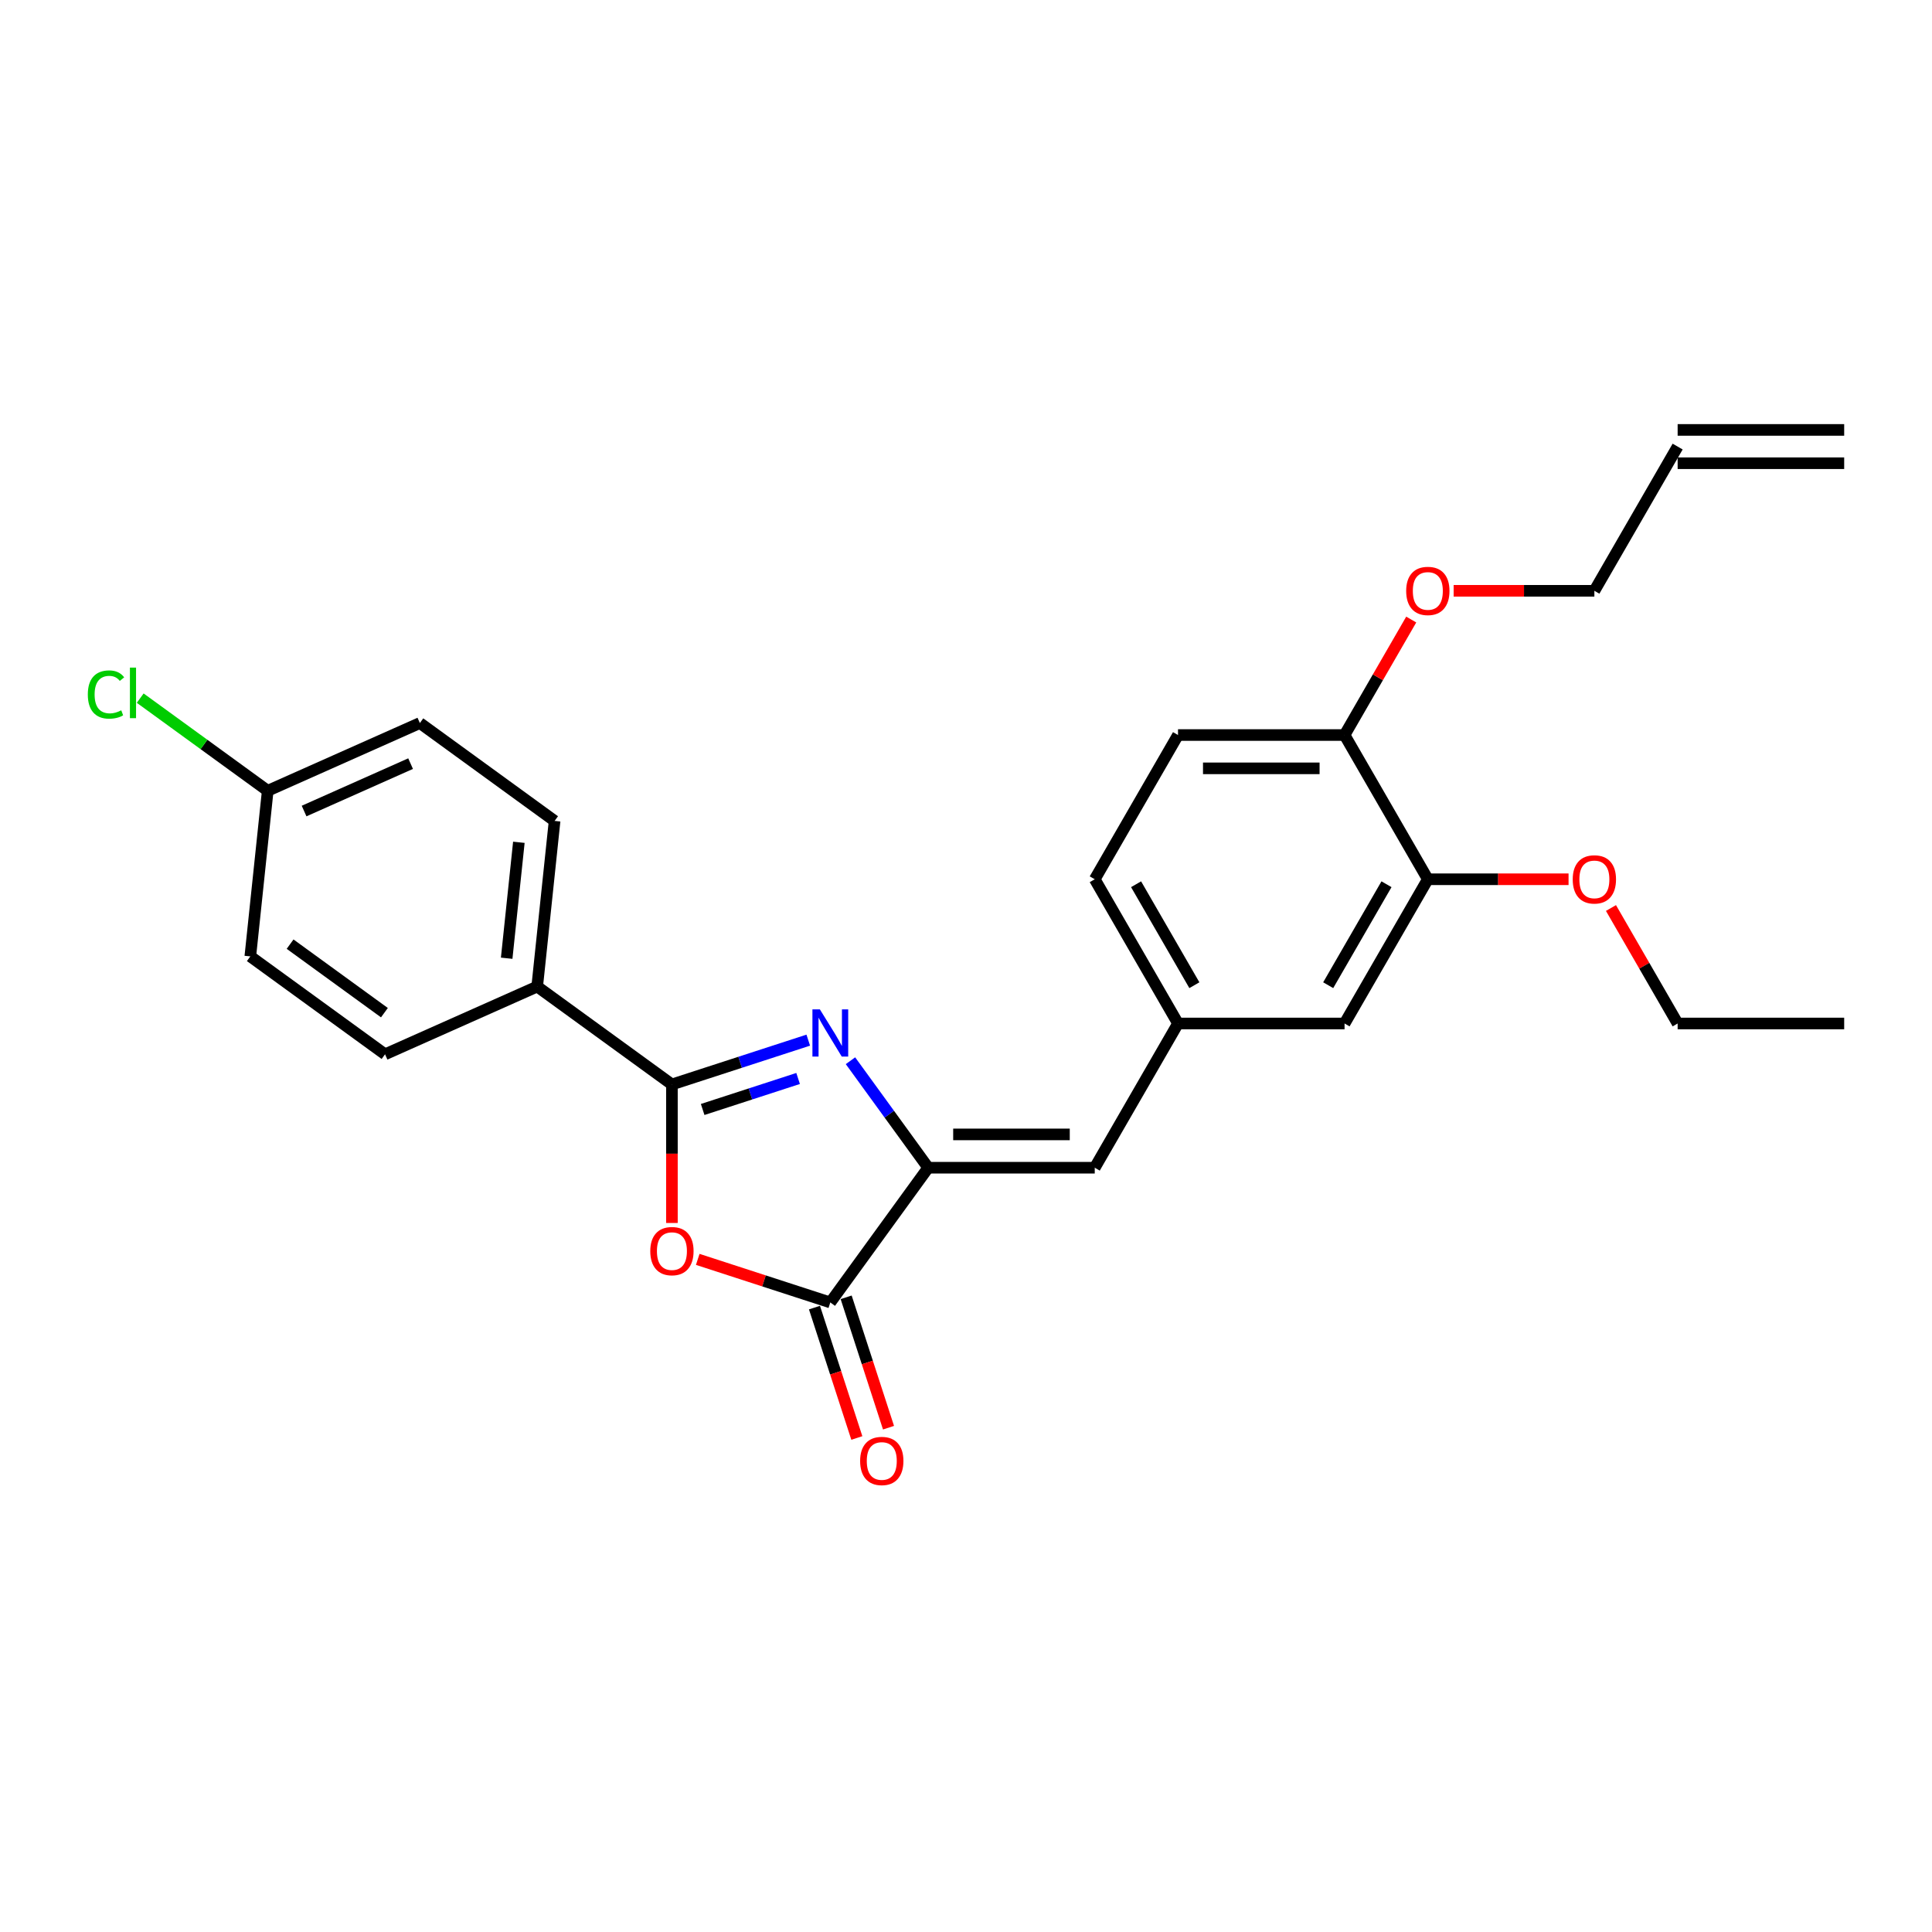 <?xml version='1.0' encoding='iso-8859-1'?>
<svg version='1.1' baseProfile='full'
              xmlns='http://www.w3.org/2000/svg'
                      xmlns:rdkit='http://www.rdkit.org/xml'
                      xmlns:xlink='http://www.w3.org/1999/xlink'
                  xml:space='preserve'
width='1000px' height='1000px' viewBox='0 0 1000 1000'>
<!-- END OF HEADER -->
<rect style='opacity:1.0;fill:#FFFFFF;stroke:none' width='1000' height='1000' x='0' y='0'> </rect>
<path class='bond-0' d='M 418.356,538.379 L 383.071,549.844' style='fill:none;fill-rule:evenodd;stroke:#0000FF;stroke-width:6px;stroke-linecap:butt;stroke-linejoin:miter;stroke-opacity:1' />
<path class='bond-0' d='M 383.071,549.844 L 347.786,561.309' style='fill:none;fill-rule:evenodd;stroke:#000000;stroke-width:6px;stroke-linecap:butt;stroke-linejoin:miter;stroke-opacity:1' />
<path class='bond-0' d='M 413.098,558.215 L 388.399,566.241' style='fill:none;fill-rule:evenodd;stroke:#0000FF;stroke-width:6px;stroke-linecap:butt;stroke-linejoin:miter;stroke-opacity:1' />
<path class='bond-0' d='M 388.399,566.241 L 363.699,574.266' style='fill:none;fill-rule:evenodd;stroke:#000000;stroke-width:6px;stroke-linecap:butt;stroke-linejoin:miter;stroke-opacity:1' />
<path class='bond-1' d='M 440.203,549.032 L 460.32,576.721' style='fill:none;fill-rule:evenodd;stroke:#0000FF;stroke-width:6px;stroke-linecap:butt;stroke-linejoin:miter;stroke-opacity:1' />
<path class='bond-1' d='M 460.32,576.721 L 480.437,604.41' style='fill:none;fill-rule:evenodd;stroke:#000000;stroke-width:6px;stroke-linecap:butt;stroke-linejoin:miter;stroke-opacity:1' />
<path class='bond-2' d='M 347.786,561.309 L 347.786,597.16' style='fill:none;fill-rule:evenodd;stroke:#000000;stroke-width:6px;stroke-linecap:butt;stroke-linejoin:miter;stroke-opacity:1' />
<path class='bond-2' d='M 347.786,597.16 L 347.786,633.011' style='fill:none;fill-rule:evenodd;stroke:#FF0000;stroke-width:6px;stroke-linecap:butt;stroke-linejoin:miter;stroke-opacity:1' />
<path class='bond-5' d='M 347.786,561.309 L 278.048,510.641' style='fill:none;fill-rule:evenodd;stroke:#000000;stroke-width:6px;stroke-linecap:butt;stroke-linejoin:miter;stroke-opacity:1' />
<path class='bond-3' d='M 480.437,604.41 L 429.769,674.148' style='fill:none;fill-rule:evenodd;stroke:#000000;stroke-width:6px;stroke-linecap:butt;stroke-linejoin:miter;stroke-opacity:1' />
<path class='bond-4' d='M 480.437,604.41 L 566.639,604.41' style='fill:none;fill-rule:evenodd;stroke:#000000;stroke-width:6px;stroke-linecap:butt;stroke-linejoin:miter;stroke-opacity:1' />
<path class='bond-4' d='M 493.367,587.169 L 553.708,587.169' style='fill:none;fill-rule:evenodd;stroke:#000000;stroke-width:6px;stroke-linecap:butt;stroke-linejoin:miter;stroke-opacity:1' />
<path class='bond-26' d='M 361.148,651.852 L 395.458,663' style='fill:none;fill-rule:evenodd;stroke:#FF0000;stroke-width:6px;stroke-linecap:butt;stroke-linejoin:miter;stroke-opacity:1' />
<path class='bond-26' d='M 395.458,663 L 429.769,674.148' style='fill:none;fill-rule:evenodd;stroke:#000000;stroke-width:6px;stroke-linecap:butt;stroke-linejoin:miter;stroke-opacity:1' />
<path class='bond-8' d='M 421.571,676.812 L 432.534,710.554' style='fill:none;fill-rule:evenodd;stroke:#000000;stroke-width:6px;stroke-linecap:butt;stroke-linejoin:miter;stroke-opacity:1' />
<path class='bond-8' d='M 432.534,710.554 L 443.497,744.295' style='fill:none;fill-rule:evenodd;stroke:#FF0000;stroke-width:6px;stroke-linecap:butt;stroke-linejoin:miter;stroke-opacity:1' />
<path class='bond-8' d='M 437.967,671.484 L 448.931,705.226' style='fill:none;fill-rule:evenodd;stroke:#000000;stroke-width:6px;stroke-linecap:butt;stroke-linejoin:miter;stroke-opacity:1' />
<path class='bond-8' d='M 448.931,705.226 L 459.894,738.968' style='fill:none;fill-rule:evenodd;stroke:#FF0000;stroke-width:6px;stroke-linecap:butt;stroke-linejoin:miter;stroke-opacity:1' />
<path class='bond-7' d='M 566.639,604.41 L 609.739,529.757' style='fill:none;fill-rule:evenodd;stroke:#000000;stroke-width:6px;stroke-linecap:butt;stroke-linejoin:miter;stroke-opacity:1' />
<path class='bond-11' d='M 278.048,510.641 L 287.058,424.912' style='fill:none;fill-rule:evenodd;stroke:#000000;stroke-width:6px;stroke-linecap:butt;stroke-linejoin:miter;stroke-opacity:1' />
<path class='bond-11' d='M 262.254,495.979 L 268.561,435.969' style='fill:none;fill-rule:evenodd;stroke:#000000;stroke-width:6px;stroke-linecap:butt;stroke-linejoin:miter;stroke-opacity:1' />
<path class='bond-12' d='M 278.048,510.641 L 199.299,545.702' style='fill:none;fill-rule:evenodd;stroke:#000000;stroke-width:6px;stroke-linecap:butt;stroke-linejoin:miter;stroke-opacity:1' />
<path class='bond-6' d='M 739.042,455.104 L 695.941,529.757' style='fill:none;fill-rule:evenodd;stroke:#000000;stroke-width:6px;stroke-linecap:butt;stroke-linejoin:miter;stroke-opacity:1' />
<path class='bond-6' d='M 717.646,457.682 L 687.475,509.939' style='fill:none;fill-rule:evenodd;stroke:#000000;stroke-width:6px;stroke-linecap:butt;stroke-linejoin:miter;stroke-opacity:1' />
<path class='bond-20' d='M 739.042,455.104 L 775.462,455.104' style='fill:none;fill-rule:evenodd;stroke:#000000;stroke-width:6px;stroke-linecap:butt;stroke-linejoin:miter;stroke-opacity:1' />
<path class='bond-20' d='M 775.462,455.104 L 811.882,455.104' style='fill:none;fill-rule:evenodd;stroke:#FF0000;stroke-width:6px;stroke-linecap:butt;stroke-linejoin:miter;stroke-opacity:1' />
<path class='bond-28' d='M 739.042,455.104 L 695.941,380.451' style='fill:none;fill-rule:evenodd;stroke:#000000;stroke-width:6px;stroke-linecap:butt;stroke-linejoin:miter;stroke-opacity:1' />
<path class='bond-9' d='M 609.739,529.757 L 695.941,529.757' style='fill:none;fill-rule:evenodd;stroke:#000000;stroke-width:6px;stroke-linecap:butt;stroke-linejoin:miter;stroke-opacity:1' />
<path class='bond-16' d='M 609.739,529.757 L 566.639,455.104' style='fill:none;fill-rule:evenodd;stroke:#000000;stroke-width:6px;stroke-linecap:butt;stroke-linejoin:miter;stroke-opacity:1' />
<path class='bond-16' d='M 618.205,509.939 L 588.034,457.682' style='fill:none;fill-rule:evenodd;stroke:#000000;stroke-width:6px;stroke-linecap:butt;stroke-linejoin:miter;stroke-opacity:1' />
<path class='bond-10' d='M 695.941,380.451 L 609.739,380.451' style='fill:none;fill-rule:evenodd;stroke:#000000;stroke-width:6px;stroke-linecap:butt;stroke-linejoin:miter;stroke-opacity:1' />
<path class='bond-10' d='M 683.011,397.692 L 622.67,397.692' style='fill:none;fill-rule:evenodd;stroke:#000000;stroke-width:6px;stroke-linecap:butt;stroke-linejoin:miter;stroke-opacity:1' />
<path class='bond-22' d='M 695.941,380.451 L 713.196,350.564' style='fill:none;fill-rule:evenodd;stroke:#000000;stroke-width:6px;stroke-linecap:butt;stroke-linejoin:miter;stroke-opacity:1' />
<path class='bond-22' d='M 713.196,350.564 L 730.452,320.677' style='fill:none;fill-rule:evenodd;stroke:#FF0000;stroke-width:6px;stroke-linecap:butt;stroke-linejoin:miter;stroke-opacity:1' />
<path class='bond-18' d='M 287.058,424.912 L 217.32,374.244' style='fill:none;fill-rule:evenodd;stroke:#000000;stroke-width:6px;stroke-linecap:butt;stroke-linejoin:miter;stroke-opacity:1' />
<path class='bond-19' d='M 199.299,545.702 L 129.56,495.034' style='fill:none;fill-rule:evenodd;stroke:#000000;stroke-width:6px;stroke-linecap:butt;stroke-linejoin:miter;stroke-opacity:1' />
<path class='bond-19' d='M 198.972,524.154 L 150.155,488.687' style='fill:none;fill-rule:evenodd;stroke:#000000;stroke-width:6px;stroke-linecap:butt;stroke-linejoin:miter;stroke-opacity:1' />
<path class='bond-13' d='M 609.739,380.451 L 566.639,455.104' style='fill:none;fill-rule:evenodd;stroke:#000000;stroke-width:6px;stroke-linecap:butt;stroke-linejoin:miter;stroke-opacity:1' />
<path class='bond-14' d='M 868.344,231.146 L 825.243,305.799' style='fill:none;fill-rule:evenodd;stroke:#000000;stroke-width:6px;stroke-linecap:butt;stroke-linejoin:miter;stroke-opacity:1' />
<path class='bond-15' d='M 868.344,239.766 L 954.545,239.766' style='fill:none;fill-rule:evenodd;stroke:#000000;stroke-width:6px;stroke-linecap:butt;stroke-linejoin:miter;stroke-opacity:1' />
<path class='bond-15' d='M 868.344,222.526 L 954.545,222.526' style='fill:none;fill-rule:evenodd;stroke:#000000;stroke-width:6px;stroke-linecap:butt;stroke-linejoin:miter;stroke-opacity:1' />
<path class='bond-17' d='M 138.571,409.305 L 129.56,495.034' style='fill:none;fill-rule:evenodd;stroke:#000000;stroke-width:6px;stroke-linecap:butt;stroke-linejoin:miter;stroke-opacity:1' />
<path class='bond-21' d='M 138.571,409.305 L 105.572,385.33' style='fill:none;fill-rule:evenodd;stroke:#000000;stroke-width:6px;stroke-linecap:butt;stroke-linejoin:miter;stroke-opacity:1' />
<path class='bond-21' d='M 105.572,385.33 L 72.574,361.355' style='fill:none;fill-rule:evenodd;stroke:#00CC00;stroke-width:6px;stroke-linecap:butt;stroke-linejoin:miter;stroke-opacity:1' />
<path class='bond-27' d='M 138.571,409.305 L 217.32,374.244' style='fill:none;fill-rule:evenodd;stroke:#000000;stroke-width:6px;stroke-linecap:butt;stroke-linejoin:miter;stroke-opacity:1' />
<path class='bond-27' d='M 157.396,419.795 L 212.52,395.253' style='fill:none;fill-rule:evenodd;stroke:#000000;stroke-width:6px;stroke-linecap:butt;stroke-linejoin:miter;stroke-opacity:1' />
<path class='bond-24' d='M 833.833,469.983 L 851.089,499.87' style='fill:none;fill-rule:evenodd;stroke:#FF0000;stroke-width:6px;stroke-linecap:butt;stroke-linejoin:miter;stroke-opacity:1' />
<path class='bond-24' d='M 851.089,499.87 L 868.344,529.757' style='fill:none;fill-rule:evenodd;stroke:#000000;stroke-width:6px;stroke-linecap:butt;stroke-linejoin:miter;stroke-opacity:1' />
<path class='bond-23' d='M 752.403,305.799 L 788.823,305.799' style='fill:none;fill-rule:evenodd;stroke:#FF0000;stroke-width:6px;stroke-linecap:butt;stroke-linejoin:miter;stroke-opacity:1' />
<path class='bond-23' d='M 788.823,305.799 L 825.243,305.799' style='fill:none;fill-rule:evenodd;stroke:#000000;stroke-width:6px;stroke-linecap:butt;stroke-linejoin:miter;stroke-opacity:1' />
<path class='bond-25' d='M 868.344,529.757 L 954.545,529.757' style='fill:none;fill-rule:evenodd;stroke:#000000;stroke-width:6px;stroke-linecap:butt;stroke-linejoin:miter;stroke-opacity:1' />
<path  class='atom-0' d='M 424.373 522.465
L 432.372 535.395
Q 433.165 536.671, 434.441 538.981
Q 435.717 541.291, 435.786 541.429
L 435.786 522.465
L 439.027 522.465
L 439.027 546.877
L 435.682 546.877
L 427.097 532.74
Q 426.097 531.085, 425.028 529.189
Q 423.993 527.292, 423.683 526.706
L 423.683 546.877
L 420.511 546.877
L 420.511 522.465
L 424.373 522.465
' fill='#0000FF'/>
<path  class='atom-3' d='M 336.58 647.579
Q 336.58 641.718, 339.477 638.442
Q 342.373 635.166, 347.786 635.166
Q 353.2 635.166, 356.096 638.442
Q 358.993 641.718, 358.993 647.579
Q 358.993 653.51, 356.062 656.889
Q 353.131 660.234, 347.786 660.234
Q 342.407 660.234, 339.477 656.889
Q 336.58 653.544, 336.58 647.579
M 347.786 657.475
Q 351.51 657.475, 353.51 654.993
Q 355.545 652.476, 355.545 647.579
Q 355.545 642.787, 353.51 640.373
Q 351.51 637.925, 347.786 637.925
Q 344.063 637.925, 342.028 640.338
Q 340.028 642.752, 340.028 647.579
Q 340.028 652.51, 342.028 654.993
Q 344.063 657.475, 347.786 657.475
' fill='#FF0000'/>
<path  class='atom-9' d='M 445.201 756.2
Q 445.201 750.338, 448.097 747.062
Q 450.993 743.787, 456.407 743.787
Q 461.82 743.787, 464.717 747.062
Q 467.613 750.338, 467.613 756.2
Q 467.613 762.13, 464.682 765.509
Q 461.751 768.854, 456.407 768.854
Q 451.028 768.854, 448.097 765.509
Q 445.201 762.165, 445.201 756.2
M 456.407 766.096
Q 460.131 766.096, 462.131 763.613
Q 464.165 761.096, 464.165 756.2
Q 464.165 751.407, 462.131 748.993
Q 460.131 746.545, 456.407 746.545
Q 452.683 746.545, 450.648 748.959
Q 448.649 751.372, 448.649 756.2
Q 448.649 761.13, 450.648 763.613
Q 452.683 766.096, 456.407 766.096
' fill='#FF0000'/>
<path  class='atom-21' d='M 814.037 455.173
Q 814.037 449.311, 816.933 446.036
Q 819.83 442.76, 825.243 442.76
Q 830.657 442.76, 833.553 446.036
Q 836.449 449.311, 836.449 455.173
Q 836.449 461.104, 833.518 464.483
Q 830.588 467.828, 825.243 467.828
Q 819.864 467.828, 816.933 464.483
Q 814.037 461.138, 814.037 455.173
M 825.243 465.069
Q 828.967 465.069, 830.967 462.586
Q 833.001 460.069, 833.001 455.173
Q 833.001 450.38, 830.967 447.967
Q 828.967 445.519, 825.243 445.519
Q 821.519 445.519, 819.485 447.932
Q 817.485 450.346, 817.485 455.173
Q 817.485 460.104, 819.485 462.586
Q 821.519 465.069, 825.243 465.069
' fill='#FF0000'/>
<path  class='atom-22' d='M 45.455 359.482
Q 45.455 353.413, 48.282 350.241
Q 51.144 347.034, 56.557 347.034
Q 61.592 347.034, 64.281 350.586
L 62.005 352.448
Q 60.04 349.862, 56.557 349.862
Q 52.868 349.862, 50.903 352.344
Q 48.972 354.792, 48.972 359.482
Q 48.972 364.309, 50.971 366.792
Q 53.006 369.274, 56.937 369.274
Q 59.626 369.274, 62.764 367.654
L 63.729 370.24
Q 62.453 371.067, 60.523 371.55
Q 58.592 372.033, 56.454 372.033
Q 51.144 372.033, 48.282 368.791
Q 45.455 365.55, 45.455 359.482
' fill='#00CC00'/>
<path  class='atom-22' d='M 67.246 345.551
L 70.418 345.551
L 70.418 371.722
L 67.246 371.722
L 67.246 345.551
' fill='#00CC00'/>
<path  class='atom-23' d='M 727.835 305.868
Q 727.835 300.006, 730.732 296.73
Q 733.628 293.455, 739.042 293.455
Q 744.455 293.455, 747.351 296.73
Q 750.248 300.006, 750.248 305.868
Q 750.248 311.798, 747.317 315.177
Q 744.386 318.522, 739.042 318.522
Q 733.663 318.522, 730.732 315.177
Q 727.835 311.833, 727.835 305.868
M 739.042 315.764
Q 742.766 315.764, 744.765 313.281
Q 746.8 310.764, 746.8 305.868
Q 746.8 301.075, 744.765 298.661
Q 742.766 296.213, 739.042 296.213
Q 735.318 296.213, 733.283 298.627
Q 731.283 301.04, 731.283 305.868
Q 731.283 310.798, 733.283 313.281
Q 735.318 315.764, 739.042 315.764
' fill='#FF0000'/>
</svg>
